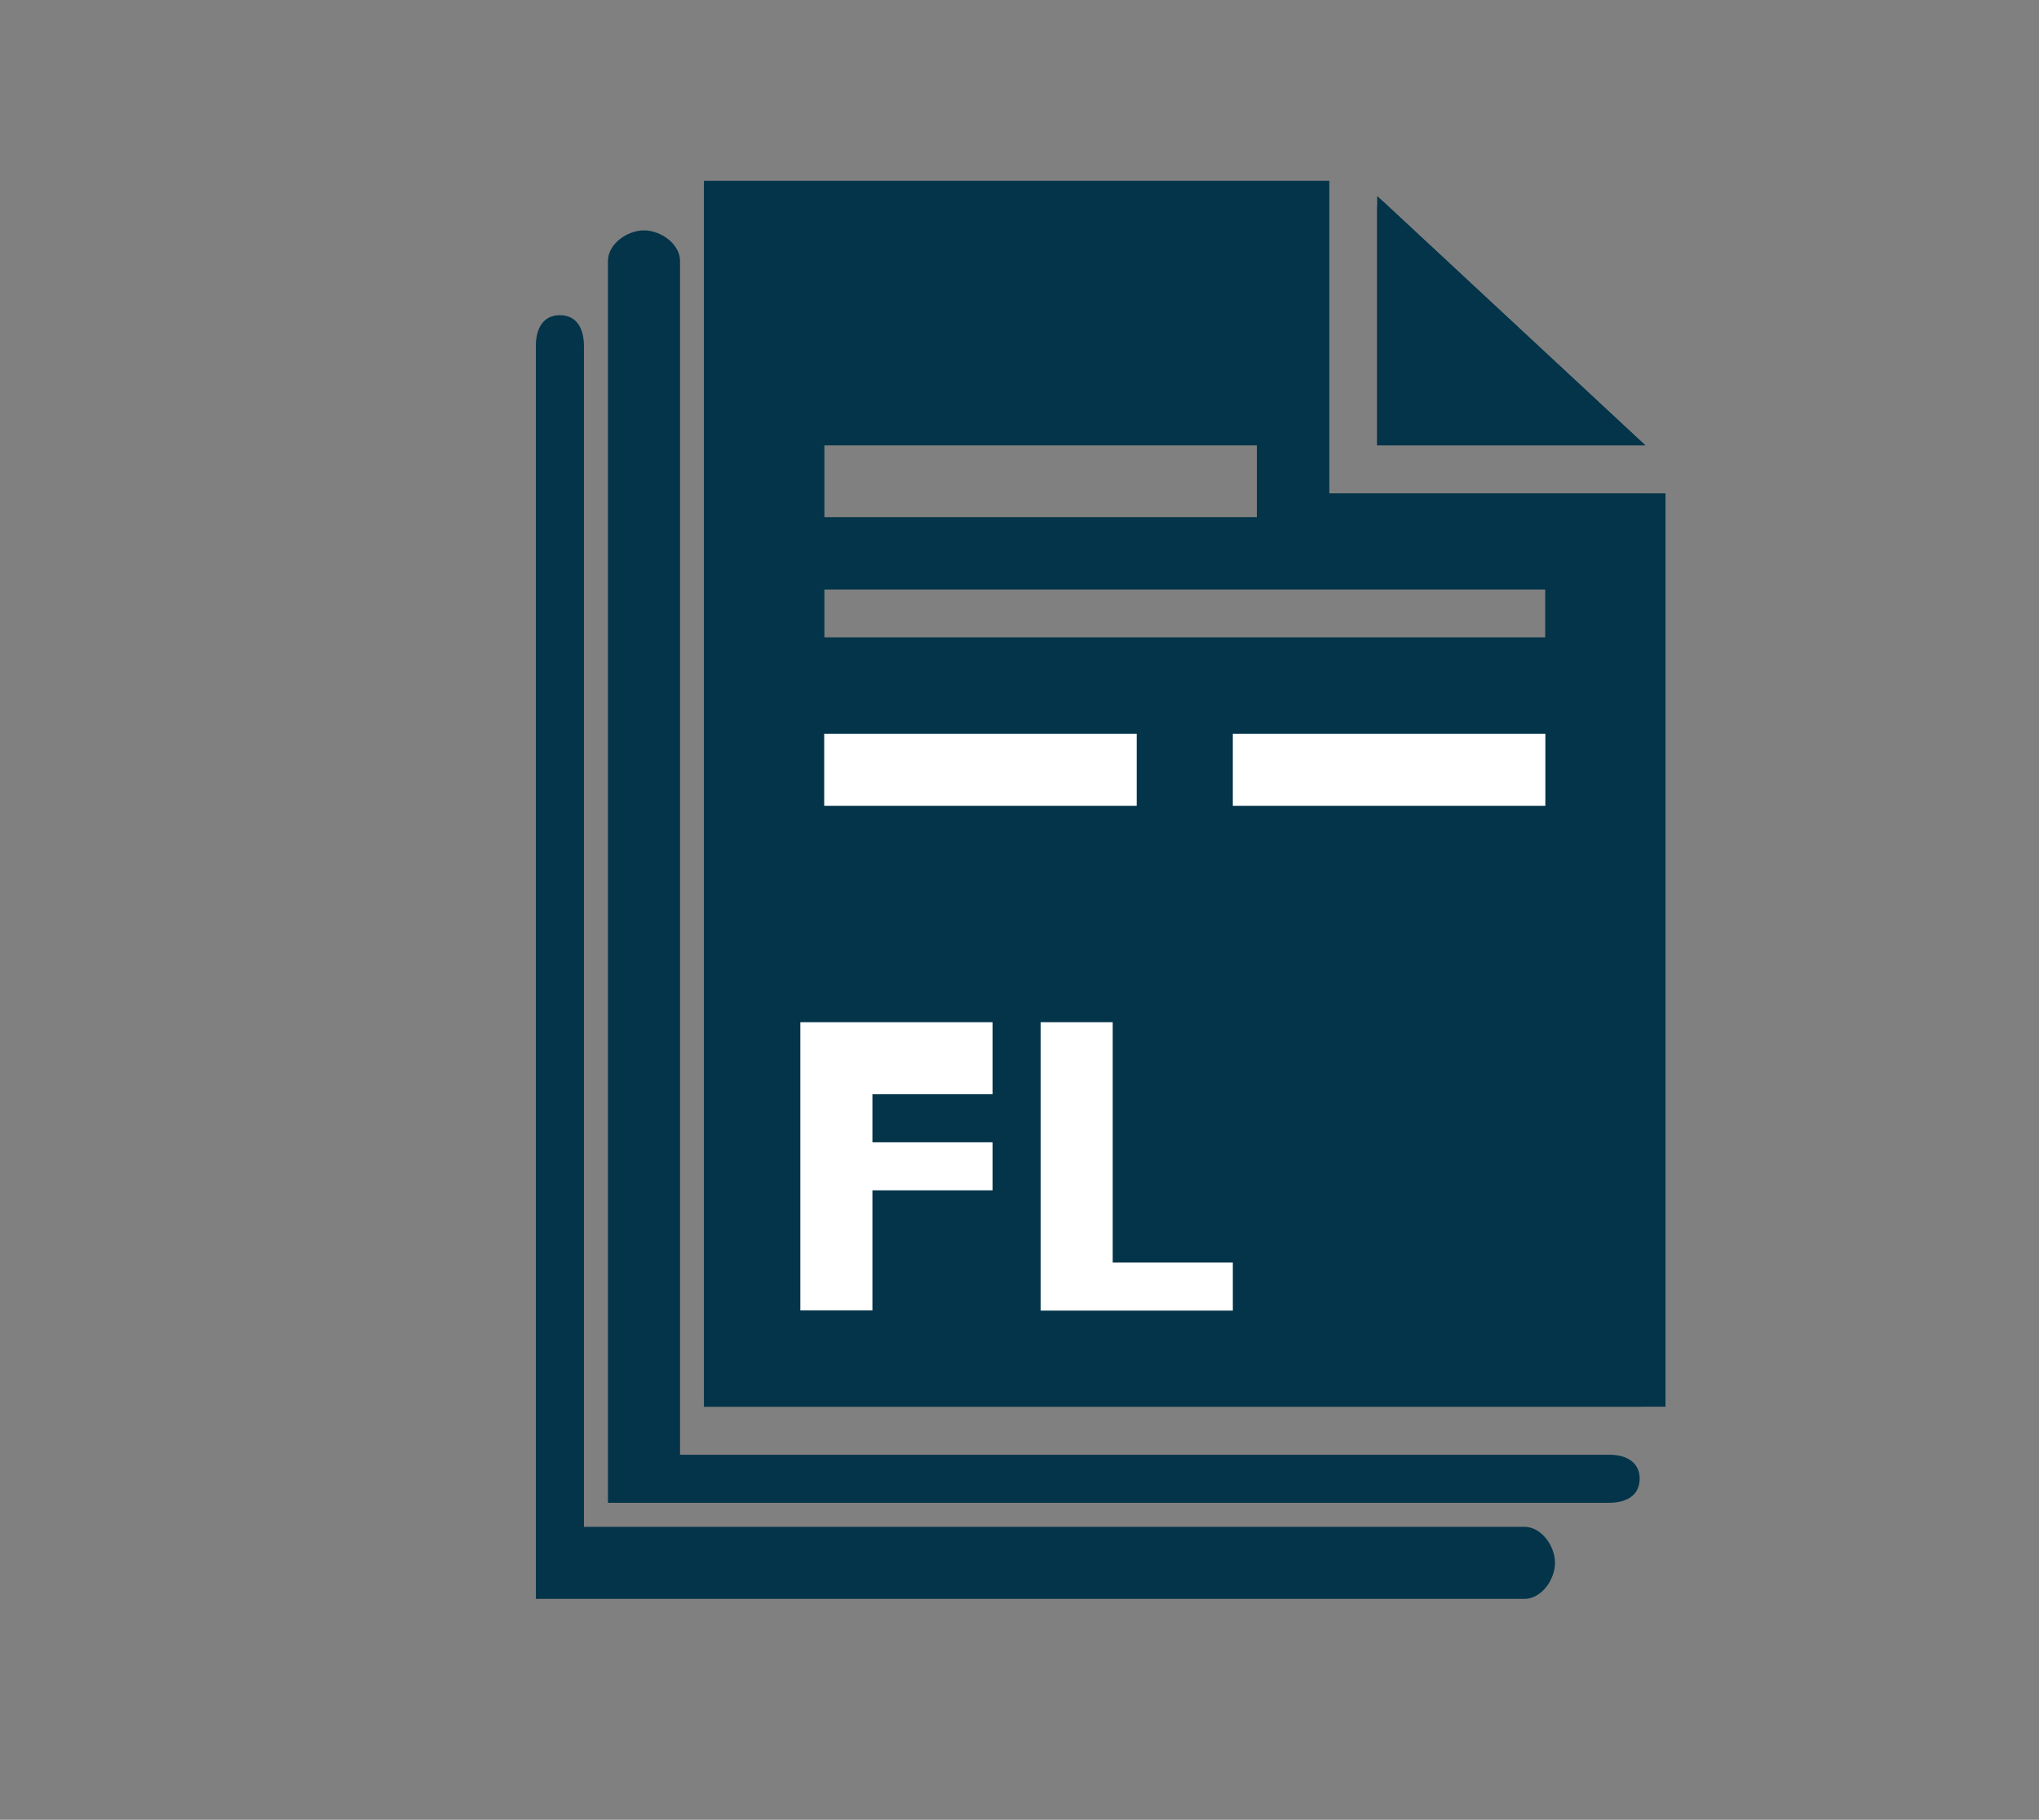 <?xml version="1.0" encoding="utf-8"?>
<!-- Generator: Adobe Illustrator 23.0.2, SVG Export Plug-In . SVG Version: 6.00 Build 0)  -->
<svg version="1.1" id="Layer_1" xmlns="http://www.w3.org/2000/svg" xmlns:xlink="http://www.w3.org/1999/xlink" x="0px" y="0px"
	 viewBox="0 0 112.02 100" style="enable-background:new 0 0 112.02 100;" xml:space="preserve">
<rect x="0" y="0" width="112.02" height="100" fill="#808080" stroke="none"/>
<style type="text/css">
	.st0{fill-rule:evenodd;clip-rule:evenodd;fill:#5B7181;}
	.st1{fill:#043349;}
	.st2{fill:#FFFFFF;}
	.st3{fill:none;stroke:#FFFFFF;stroke-width:2;stroke-miterlimit:10;}
	.st4{fill:#033449;}
	.st5{fill:none;stroke:#033449;stroke-width:1.5;stroke-linecap:round;stroke-linejoin:round;stroke-miterlimit:10;}
	.st6{fill:#D8D8D7;}
	.st7{display:none;fill:none;}
	.st8{fill:none;stroke:#033449;stroke-width:2;stroke-miterlimit:10;}
	.st9{fill:none;stroke:#033449;stroke-miterlimit:10;}
	.st10{fill:none;stroke:#033449;stroke-miterlimit:10;stroke-dasharray:4,4;}
	.st11{clip-path:url(#SVGID_12_);fill:#033449;}
	.st12{clip-path:url(#SVGID_14_);fill:#033449;}
	.st13{fill:none;stroke:#033449;stroke-width:2;stroke-linecap:round;stroke-linejoin:round;stroke-miterlimit:10;}
	.st14{clip-path:url(#SVGID_20_);fill:#033449;}
	.st15{clip-path:url(#SVGID_22_);fill:#033449;}
	.st16{fill:#033449;stroke:#FFFFFF;stroke-width:0.5;stroke-miterlimit:10;}
	.st17{fill:#5B7181;}
	.st18{clip-path:url(#SVGID_28_);fill:#033449;}
	.st19{clip-path:url(#SVGID_30_);fill:#033449;}
	.st20{clip-path:url(#SVGID_32_);fill:#033449;}
	.st21{clip-path:url(#SVGID_34_);fill:#033449;}
	.st22{clip-path:url(#SVGID_36_);fill:#033449;}
	.st23{clip-path:url(#SVGID_38_);fill:#033449;}
	.st24{clip-path:url(#SVGID_40_);fill:#033449;}
	.st25{clip-path:url(#SVGID_42_);fill:#033449;}
	.st26{opacity:0.17;fill:#FFFFFF;}
	.st27{fill-rule:evenodd;clip-rule:evenodd;fill:#033449;}
	.st28{fill-rule:evenodd;clip-rule:evenodd;fill:#D8D8D7;}
	.st29{opacity:0.62;fill-rule:evenodd;clip-rule:evenodd;fill:#D8D8D7;}
	.st30{opacity:0.93;fill-rule:evenodd;clip-rule:evenodd;fill:#033449;}
	.st31{clip-path:url(#SVGID_48_);fill:#033449;}
	.st32{clip-path:url(#SVGID_50_);fill:#033449;}
	.st33{clip-path:url(#SVGID_56_);fill:#033449;}
	.st34{clip-path:url(#SVGID_58_);fill:#033449;}
	.st35{fill:none;stroke:#033449;stroke-miterlimit:10;stroke-dasharray:3.813,3.813;}
	.st36{fill:none;stroke:#033449;stroke-miterlimit:10;stroke-dasharray:4.048,4.048;}
	.st37{clip-path:url(#SVGID_64_);fill:#033449;}
	.st38{clip-path:url(#SVGID_66_);fill:#033449;}
</style>
<g>
	<g>
		<defs>
			<path id="SVGID_43_" d="M33.4,13.91v68.67H88.4c0.93,0,1.68-0.39,1.68-1.32c0-0.93-0.75-1.32-1.68-1.32H37.36v-65.6
				c0-0.93-1.05-1.68-1.98-1.68c-0.93,0-1.98,0.75-1.98,1.68"/>
		</defs>
		<use xlink:href="#SVGID_43_"  style="overflow:visible;fill:#033449;"/>
		<clipPath id="SVGID_2_">
			<use xlink:href="#SVGID_43_"  style="overflow:visible;"/>
		</clipPath>
	</g>
	<g>
		<defs>
			<path id="SVGID_45_" d="M29.44,19.19v68.67h54.31c0.93,0,1.68-1.05,1.68-1.98s-0.75-1.98-1.68-1.98H32.08v-64.9
				c0-0.93-0.39-1.68-1.32-1.68c-0.93,0-1.32,0.75-1.32,1.68"/>
		</defs>
		<use xlink:href="#SVGID_45_"  style="overflow:visible;fill:#033449;"/>
		<clipPath id="SVGID_4_">
			<use xlink:href="#SVGID_45_"  style="overflow:visible;"/>
		</clipPath>
	</g>
	<g>
		<defs>
			<polygon id="SVGID_47_" points="75.66,10.77 75.66,24.47 90.39,24.47 			"/>
		</defs>
		<use xlink:href="#SVGID_47_"  style="overflow:visible;fill:#033449;"/>
		<clipPath id="SVGID_6_">
			<use xlink:href="#SVGID_47_"  style="overflow:visible;"/>
		</clipPath>
		<polygon style="clip-path:url(#SVGID_6_);fill:#033449;" points="83.79,33.21 98.75,18.25 83.63,3.29 68.83,18.25 		"/>
	</g>
	<g>
		<defs>
			<path id="SVGID_49_" d="M84.9,32.39v2.64H45.28v-2.64 M45.28,28.43v-3.96h23.77v3.96 M38.68,9.94V77.3H91.5V27.11H73.02V9.94
				H38.68z"/>
		</defs>
		<use xlink:href="#SVGID_49_"  style="overflow:visible;fill:#033449;"/>
		<clipPath id="SVGID_8_">
			<use xlink:href="#SVGID_49_"  style="overflow:visible;"/>
		</clipPath>
		<rect x="37.36" y="9.94" style="clip-path:url(#SVGID_8_);fill:#033449;" width="52.82" height="68.67"/>
	</g>
	<g>
		<path class="st2" d="M54.53,56.17v3.96h-6.6v2.64h6.6v2.64h-6.6v6.6h-3.96V56.17H54.53z"/>
		<path class="st2" d="M57.17,72.01V56.17h3.96v13.21h6.6v2.64H57.17z"/>
	</g>
	<rect x="45.28" y="40.32" class="st2" width="17.17" height="3.96"/>
	<rect x="67.73" y="40.32" class="st2" width="17.17" height="3.96"/>
</g>
</svg>
